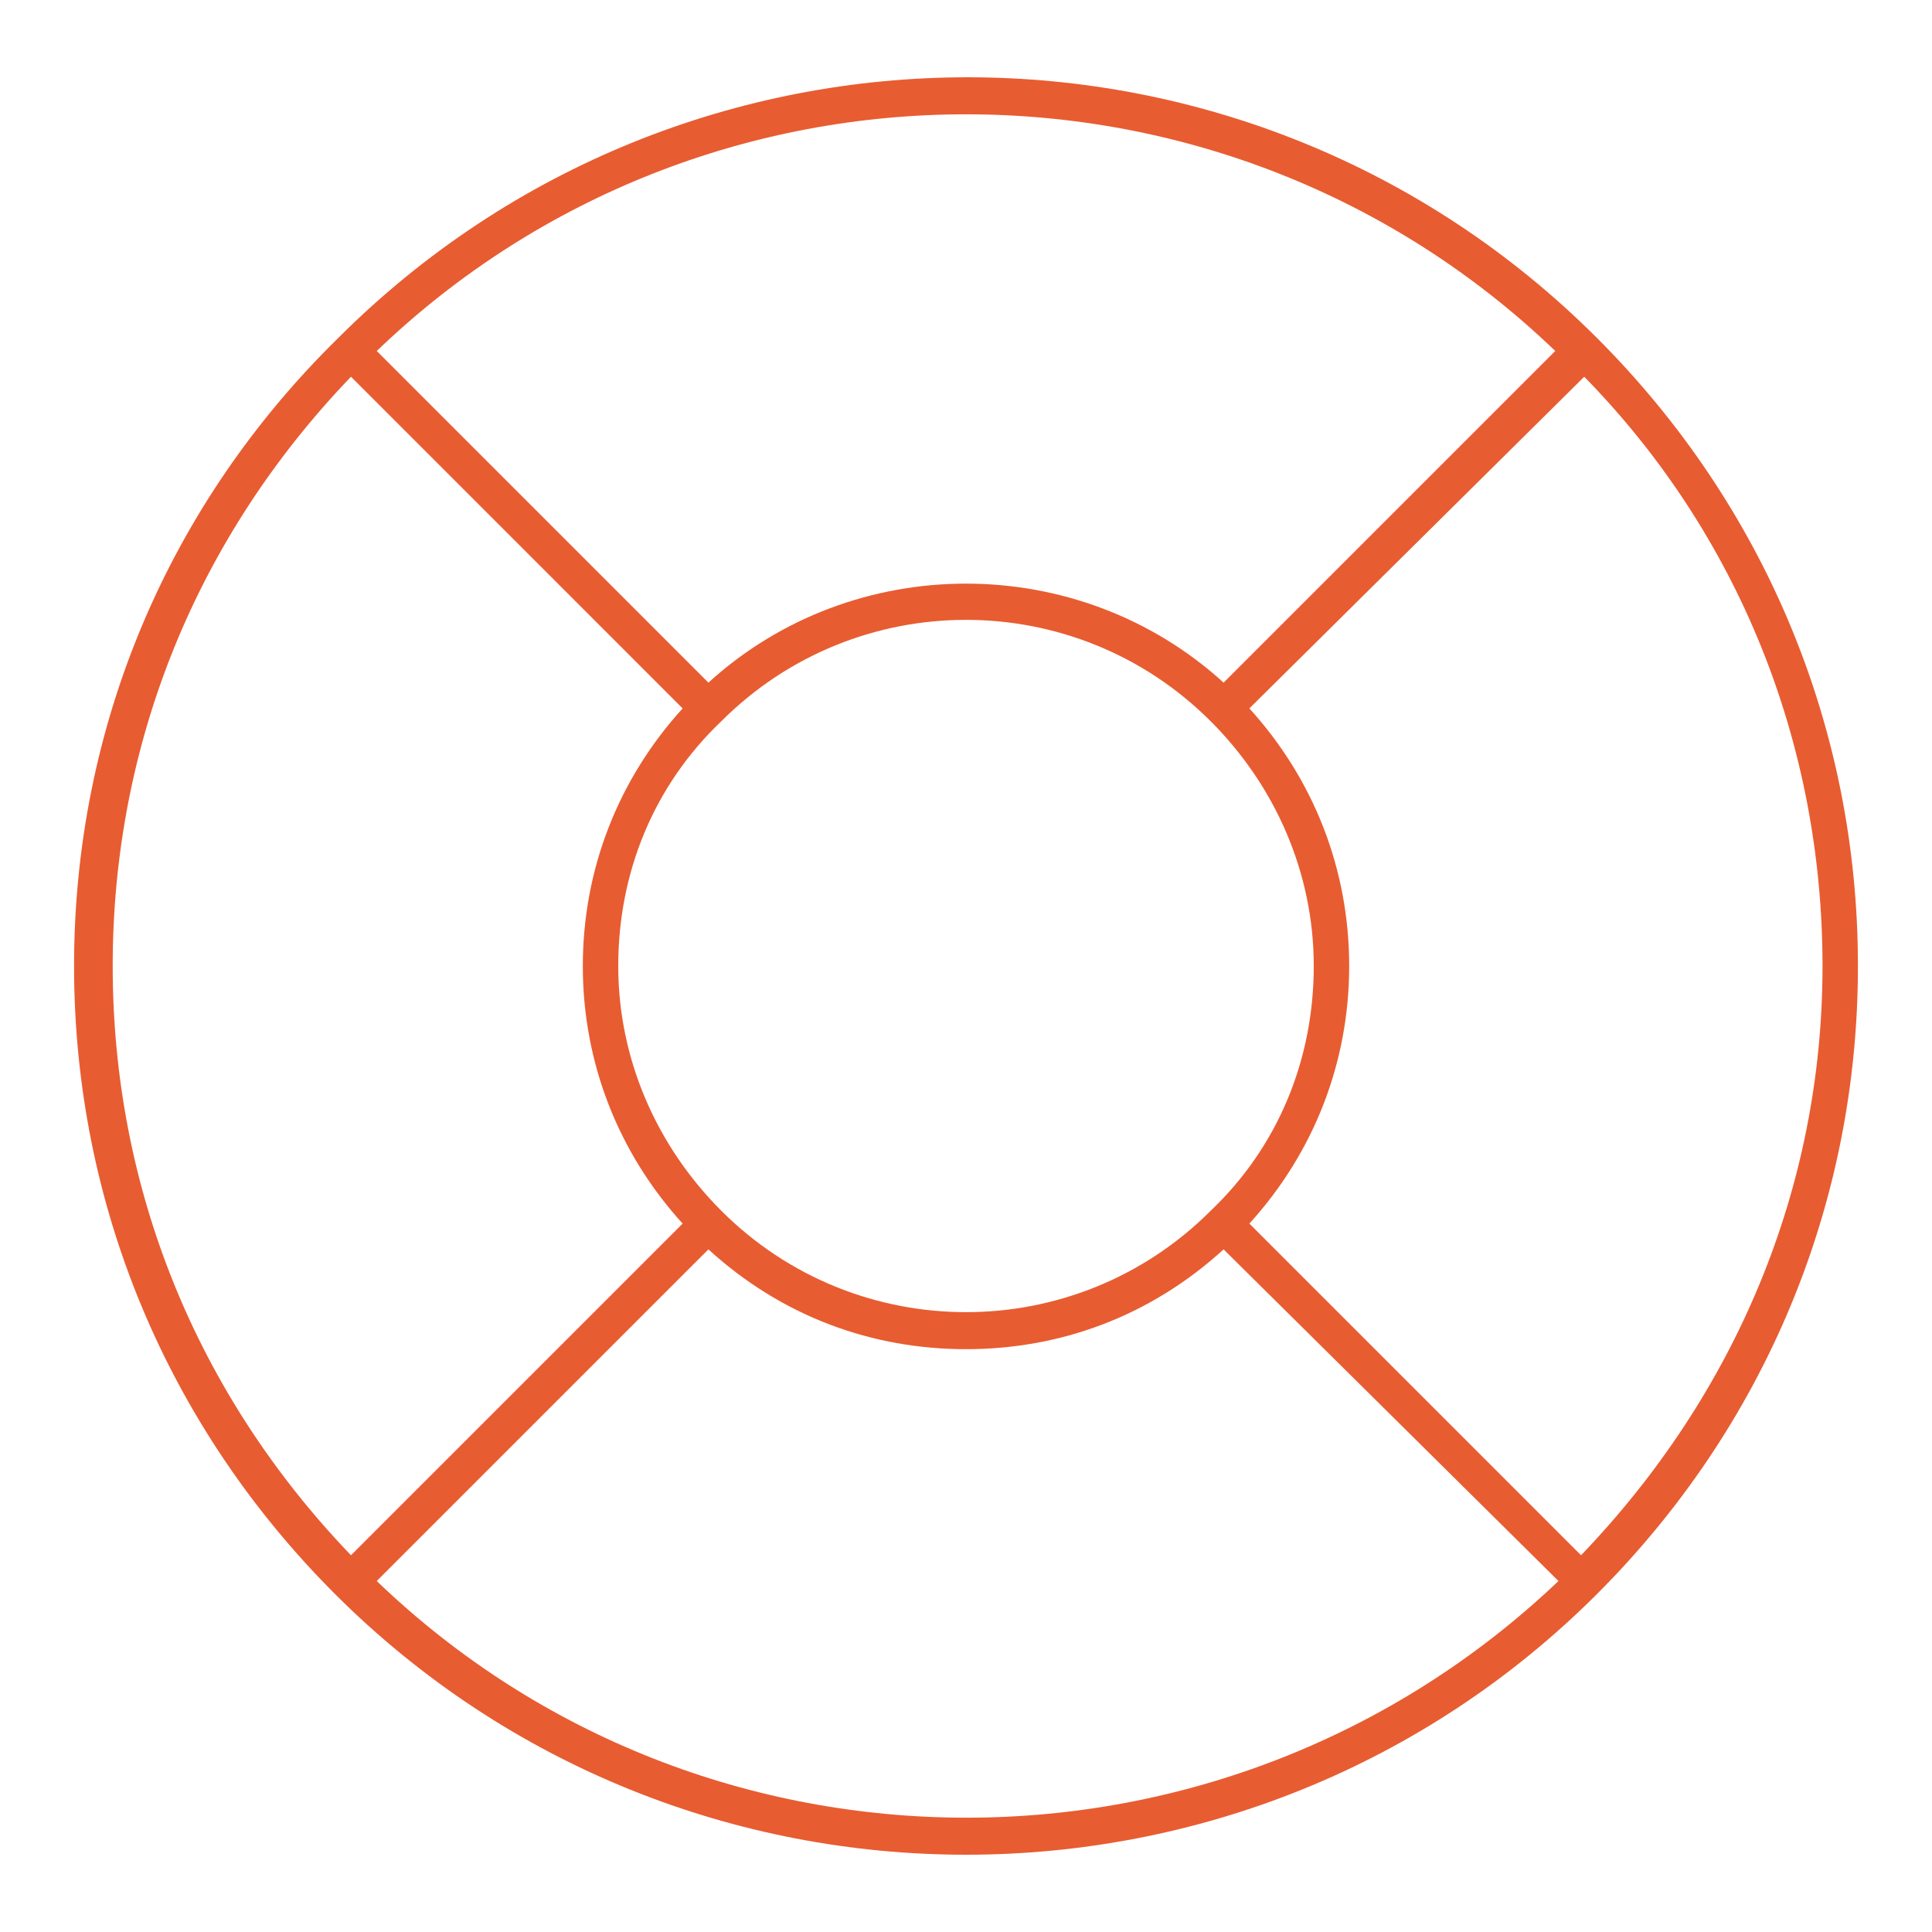 <?xml version="1.0" encoding="utf-8"?>
<!-- Generator: Adobe Illustrator 25.2.1, SVG Export Plug-In . SVG Version: 6.00 Build 0)  -->
<svg version="1.1" id="Layer_1" xmlns="http://www.w3.org/2000/svg" xmlns:xlink="http://www.w3.org/1999/xlink" x="0px" y="0px"
	 viewBox="0 0 60 60" style="enable-background:new 0 0 60 60;" xml:space="preserve">
<style type="text/css">
	.st0{fill:#E85C31;}
</style>
<g>
	<path class="st0" d="M49.6,10.5C49.6,10.5,49.6,10.5,49.6,10.5C49.6,10.5,49.6,10.5,49.6,10.5C49.6,10.5,49.6,10.5,49.6,10.5
		c-10.8-10.8-28.3-10.8-39.1,0c0,0,0,0,0,0c0,0,0,0,0,0c0,0,0,0,0,0C5.2,15.7,2.3,22.6,2.3,30c0,7.4,2.9,14.3,8.1,19.5c0,0,0,0,0,0
		c0,0,0,0,0,0c0,0,0,0,0,0c5.4,5.4,12.5,8.1,19.6,8.1s14.2-2.7,19.6-8.1c0,0,0,0,0,0c0,0,0,0,0,0s0,0,0,0c5.2-5.2,8.1-12.1,8.1-19.5
		S54.8,15.7,49.6,10.5z M49.1,48.3L38.8,38c2-2.2,3.1-5,3.1-8s-1.1-5.8-3.1-8l10.4-10.3c4.8,4.9,7.4,11.4,7.4,18.3
		S53.9,43.3,49.1,48.3z M22.4,37.6c-2-2-3.2-4.7-3.2-7.6s1.1-5.6,3.2-7.6c4.2-4.2,11-4.2,15.2,0c2,2,3.2,4.7,3.2,7.6
		s-1.1,5.6-3.2,7.6C33.4,41.8,26.6,41.8,22.4,37.6z M48.3,10.9L38,21.2c-4.5-4.1-11.5-4.1-16,0L11.7,10.9
		C21.9,1.1,38.1,1.1,48.3,10.9z M10.9,11.7L21.2,22c-2,2.2-3.1,5-3.1,8s1.1,5.8,3.1,8L10.9,48.3C6.1,43.3,3.5,36.9,3.5,30
		C3.5,23.1,6.1,16.7,10.9,11.7z M11.7,49.1L22,38.8c2.3,2.1,5.1,3.1,8,3.1c2.9,0,5.7-1,8-3.1l10.4,10.3
		C38.1,58.9,21.9,58.9,11.7,49.1z"/>
</g>
</svg>
